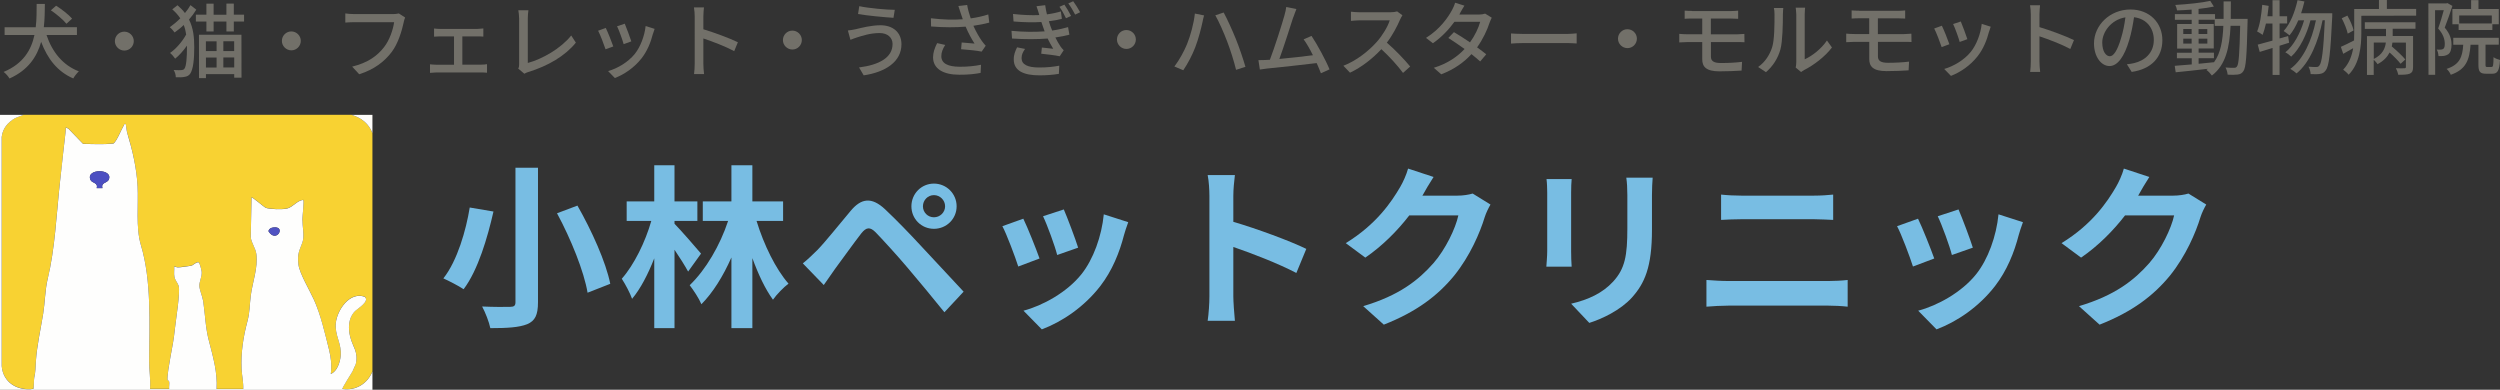 <?xml version="1.0" encoding="UTF-8"?>
<svg id="_レイヤー_2" data-name="レイヤー 2" xmlns="http://www.w3.org/2000/svg" viewBox="0 0 429.61 66.97">
  <rect x="0" y="0" width="429.61" height="66.97" fill="#333333" stroke="none"/>
  <defs>
    <style>
      .cls-1 {
        fill: #78bde3;
      }

      .cls-2 {
        fill: #f8d232;
      }

      .cls-3 {
        fill: #fefefd;
      }

      .cls-4 {
        fill: #727069;
      }

      .cls-5 {
        fill: #5053c2;
      }

      .cls-6 {
        fill: #fefdfa;
      }

      .cls-7 {
        fill: #4c4fc1;
      }
    </style>
  </defs>
  <g id="PC__WF" data-name="PC_ WF">
    <g>
      <path class="cls-4" d="M7.99,6.01c.98,2.91,2.78,5.19,5.56,6.25-.31.27-.75.84-.96,1.22-2.69-1.16-4.42-3.35-5.52-6.29-.7,2.52-2.2,4.85-5.44,6.3-.21-.36-.62-.85-1.01-1.13,3.4-1.41,4.76-3.82,5.3-6.34H.79s0-1.34,0-1.34h5.35c.17-1.4.15-2.77.16-4h1.41c-.01,1.23-.02,2.6-.18,3.99h5.69s0,1.34,0,1.34h-5.24ZM11.42,4.09c-.53-.67-1.7-1.66-2.68-2.32l.9-.79c.97.61,2.17,1.55,2.75,2.22l-.97.88Z"/>
      <path class="cls-4" d="M22.99,7.06c0,.9-.73,1.63-1.62,1.63s-1.63-.73-1.63-1.62c0-.9.73-1.63,1.62-1.63s1.63.73,1.63,1.62Z"/>
      <path class="cls-4" d="M33.72,1.68c-.36.58-.77,1.15-1.24,1.68.76,1.5.9,3.09.9,4.77,0,1.93-.15,3.78-.72,4.57-.21.27-.48.42-.83.49-.48.11-1.04.11-1.62.09,0-.41-.14-.9-.37-1.25.64.04,1.15.04,1.43.01.2-.03.34-.1.43-.25.32-.41.43-1.98.43-3.7v-.25c-.62.87-1.34,1.7-2.03,2.24-.21-.32-.58-.74-.88-.98,1.01-.69,2.13-1.98,2.77-3.17-.08-.56-.21-1.11-.42-1.64-.49.49-1.04.91-1.57,1.29-.18-.27-.55-.69-.83-.9.62-.44,1.23-.95,1.81-1.53-.35-.53-.8-1.04-1.38-1.55l.9-.7c.52.45.94.88,1.28,1.34.38-.45.69-.9.95-1.36l1,.78ZM41.94,2.52v1.18s-1.76,0-1.76,0v1.71s-1.27,0-1.27,0v-1.71s-2.2,0-2.2,0v1.71s-1.24,0-1.24,0v-1.71s-1.81,0-1.81,0v-1.18s1.81,0,1.81,0V.63s1.24,0,1.24,0v1.9s2.2,0,2.2,0V.62s1.27,0,1.27,0v1.9s1.77,0,1.77,0ZM34.19,5.97h7.3s.01,7.38.01,7.38h-1.25s0-.61,0-.61h-4.86s0,.69,0,.69h-1.19s-.01-7.46-.01-7.46ZM35.38,7.1v1.68s1.84,0,1.84,0v-1.68s-1.84,0-1.84,0ZM35.39,11.6h1.83s0-1.71,0-1.71h-1.83s0,1.71,0,1.71ZM40.24,7.09h-1.86s0,1.68,0,1.68h1.86s0-1.68,0-1.68ZM40.25,11.59v-1.71s-1.87,0-1.87,0v1.71s1.87,0,1.87,0Z"/>
      <path class="cls-4" d="M51.69,7.02c0,.9-.73,1.63-1.62,1.63s-1.63-.73-1.63-1.62c0-.9.73-1.63,1.62-1.63s1.63.73,1.63,1.62Z"/>
      <path class="cls-4" d="M69.38,3.81c-.31,1.43-.95,3.66-2.08,5.14-1.27,1.67-3.02,3-5.57,3.81l-1.21-1.31c2.75-.68,4.33-1.87,5.47-3.34.96-1.22,1.56-3.01,1.74-4.3h-6.88c-.6.01-1.16.04-1.51.07v-1.57c.39.06,1.05.11,1.51.11h6.79c.24-.01.59-.03.9-.11l1.08.7c-.11.22-.18.53-.25.81Z"/>
      <path class="cls-4" d="M75.6,4.97h6.44c.34-.01.71-.04,1.02-.08v1.4c-.32-.03-.71-.04-1.02-.04h-2.59s0,4.86,0,4.86h3.24c.36,0,.71-.03,1-.08v1.47c-.29-.04-.75-.05-.99-.05h-7.75c-.32.01-.71.03-1.06.07v-1.47c.33.04.74.07,1.06.07h3.07s0-4.87,0-4.87h-2.41c-.25,0-.73.02-1.02.05v-1.4c.29.04.77.07,1.02.07Z"/>
      <path class="cls-4" d="M89.21,11V3.17c-.01-.45-.07-1.09-.14-1.41h1.74c-.07.43-.11.94-.11,1.4v7.66c2.52-.68,5.69-2.5,7.46-4.72l.8,1.23c-1.86,2.29-4.76,3.99-8.16,5.04-.17.06-.43.13-.7.3l-1.04-.88c.14-.28.15-.49.15-.78Z"/>
      <path class="cls-4" d="M105.39,7.98l-1.33.49c-.24-.74-.97-2.65-1.28-3.19l1.32-.48c.32.64,1.03,2.41,1.29,3.18ZM112.21,5.78c-.38,1.5-.98,2.98-1.95,4.23-1.29,1.65-3.02,2.79-4.6,3.4l-1.16-1.19c1.58-.45,3.43-1.52,4.59-2.96.96-1.21,1.66-3.03,1.86-4.79l1.54.49c-.12.35-.21.6-.27.83ZM108.49,7.11l-1.32.48c-.17-.66-.8-2.41-1.13-3.08l1.32-.44c.25.59.94,2.42,1.13,3.04Z"/>
      <path class="cls-4" d="M119.38,2.84c0-.45-.04-1.09-.13-1.57h1.72c-.04.46-.1,1.08-.1,1.57v2.19c1.87.56,4.53,1.55,5.93,2.23l-.63,1.53c-1.47-.8-3.76-1.67-5.3-2.18v4.33c0,.43.05,1.29.12,1.79h-1.72c.07-.49.11-1.24.11-1.79V2.84Z"/>
      <path class="cls-4" d="M137.79,6.88c0,.9-.73,1.63-1.62,1.63s-1.63-.73-1.63-1.62c0-.9.73-1.63,1.62-1.63s1.63.73,1.63,1.62Z"/>
      <path class="cls-4" d="M151.14,5.68c-1.6,0-2.97.48-3.75.71-.42.13-.88.31-1.25.45l-.44-1.6c.42-.04.95-.13,1.39-.23,1.01-.24,2.59-.66,4.21-.67,2.09,0,3.6,1.17,3.61,3.26,0,3.01-2.74,4.79-6.49,5.35l-.8-1.36c3.43-.43,5.77-1.68,5.76-4.04,0-1.08-.86-1.88-2.24-1.87ZM153.76,1.7l-.22,1.36c-1.58-.1-4.5-.37-6.09-.65l.21-1.35c1.58.35,4.69.62,6.11.63Z"/>
      <path class="cls-4" d="M164.69,1.03l1.51-.18c.11.71.35,1.55.61,2.31,1.02-.14,2.1-.37,3.02-.68l.17,1.4c-.8.23-1.81.41-2.73.55.44.99,1,1.97,1.45,2.6.21.31.44.57.67.83l-.7,1.01c-.73-.17-2.45-.33-3.53-.41l.1-1.16c.74.06,1.74.14,2.21.19-.49-.76-1.08-1.83-1.53-2.91-1.68.14-3.64.15-5.94-.03l-.03-1.41c2.09.25,3.96.29,5.48.17-.14-.43-.27-.8-.37-1.08-.1-.31-.24-.77-.39-1.19ZM161.76,9.65c0,1.26,1.14,1.81,3.15,1.82,1.47.01,2.69-.14,3.67-.34l-.07,1.4c-.84.16-2.06.33-3.68.31-2.75,0-4.48-1.03-4.49-2.98,0-.81.26-1.57.7-2.45l1.39.31c-.43.67-.67,1.29-.67,1.93Z"/>
      <path class="cls-4" d="M178.11,1.07l1.5-.18c.07.52.17,1.06.3,1.58.95-.13,1.76-.31,2.39-.51l.18,1.27c-.6.16-1.36.32-2.24.42.08.29.18.57.27.84.08.24.18.49.3.76,1.13-.16,2.06-.4,2.73-.59l.23,1.3c-.66.17-1.49.35-2.41.48.27.55.56,1.06.87,1.53.17.24.34.45.56.66l-.68,1.04c-.79-.18-2.19-.33-3.18-.44l.11-1.06c.67.07,1.53.15,1.95.21-.37-.59-.67-1.18-.96-1.76-1.71.14-3.99.15-6.12,0l-.09-1.32c2.1.21,4.12.2,5.69.09-.07-.21-.16-.42-.22-.63-.13-.36-.24-.69-.34-.98-1.34.09-3.01.06-4.78-.09l-.09-1.29c1.68.19,3.21.25,4.51.19,0-.04-.01-.08-.03-.13-.13-.46-.28-.92-.45-1.39ZM175.55,9.98c0,1.11,1.01,1.62,3.06,1.62,1.32,0,2.41-.12,3.42-.31l-.07,1.4c-.98.17-2.16.26-3.33.26-2.76,0-4.4-.81-4.42-2.7-.02-.84.25-1.47.57-2.12l1.37.28c-.34.48-.6.95-.6,1.57ZM184.05,2.74l-.87.39c-.34-.71-.69-1.36-1.12-1.96l.85-.37c.34.48.84,1.33,1.14,1.93ZM185.61,2.1l-.85.41c-.37-.7-.73-1.32-1.18-1.92l.84-.38c.35.46.88,1.3,1.19,1.89Z"/>
      <path class="cls-4" d="M195.19,6.78c0,.9-.73,1.63-1.62,1.63s-1.63-.73-1.63-1.62c0-.9.73-1.63,1.62-1.63s1.63.73,1.63,1.62Z"/>
      <path class="cls-4" d="M205.33,2.33l1.58.32c-.1.35-.22.88-.28,1.19-.19.91-.7,2.93-1.24,4.3-.5,1.32-1.3,2.83-2.05,3.93l-1.53-.64c.88-1.16,1.68-2.65,2.17-3.84.61-1.51,1.17-3.57,1.35-5.25ZM208.84,2.63l1.44-.48c.58,1.05,1.5,3.08,2.07,4.49.55,1.33,1.29,3.51,1.67,4.84l-1.61.52c-.37-1.53-.96-3.37-1.53-4.87-.55-1.46-1.43-3.46-2.04-4.51Z"/>
      <path class="cls-4" d="M222.23,2.98c-.42,1.33-1.69,5.3-2.38,7.15,1.91-.17,4.27-.44,5.77-.64-.53-1.06-1.11-2.08-1.6-2.73l1.36-.59c.98,1.47,2.49,4.25,3.09,5.75l-1.48.67c-.18-.49-.44-1.11-.73-1.75-2.23.27-6.71.77-8.53.94-.35.04-.81.11-1.23.17l-.25-1.62c.43,0,.98,0,1.4-.03.17-.01.36-.01.57-.03.78-2,2.11-6.19,2.5-7.61.2-.67.25-1.05.31-1.46l1.75.36c-.15.38-.32.8-.53,1.42Z"/>
      <path class="cls-4" d="M240.61,3.33c-.49,1.15-1.31,2.73-2.29,4,1.44,1.23,3.14,3.03,4.01,4.1l-1.23,1.1c-.93-1.26-2.33-2.8-3.72-4.08-1.5,1.6-3.38,3.1-5.39,4.04l-1.14-1.19c2.27-.87,4.37-2.56,5.75-4.11.95-1.07,1.89-2.61,2.22-3.7h-5.14c-.55,0-1.3.08-1.53.1v-1.58c.28.04,1.09.1,1.52.1h5.2c.52,0,.98-.07,1.22-.15l.91.67c-.1.14-.31.49-.4.73Z"/>
      <path class="cls-4" d="M250.93,2.22c-.06.1-.1.18-.15.28h3.38c.39,0,.78-.06,1.05-.16l1.14.7c-.12.24-.28.59-.38.87-.39,1.22-1.12,2.8-2.14,4.23.59.42,1.14.84,1.57,1.19l-1.04,1.23c-.39-.36-.93-.8-1.5-1.26-1.24,1.36-2.91,2.6-5.19,3.47l-1.28-1.12c2.39-.73,4.09-1.95,5.29-3.23-.97-.7-1.98-1.38-2.79-1.9l.96-1c.84.49,1.82,1.12,2.76,1.76.83-1.14,1.48-2.51,1.75-3.53h-4.43c-.92,1.28-2.19,2.64-3.69,3.68l-1.19-.92c2.42-1.5,3.8-3.54,4.47-4.78.17-.29.42-.85.53-1.26l1.6.5c-.28.42-.57.97-.73,1.25Z"/>
      <path class="cls-4" d="M261.75,5.83h7.62c.67-.01,1.22-.07,1.57-.1v1.74c-.3-.01-.95-.07-1.57-.07h-7.62c-.77.01-1.61.04-2.09.09v-1.74c.46.03,1.33.08,2.08.08Z"/>
      <path class="cls-4" d="M281.29,6.64c0,.9-.73,1.63-1.62,1.63s-1.63-.73-1.63-1.62c0-.9.73-1.63,1.62-1.63s1.63.73,1.63,1.62Z"/>
      <path class="cls-4" d="M290.78,1.9h6.7c.46-.01.88-.03,1.21-.07v1.4c-.35-.01-.7-.04-1.2-.04h-3.49s0,2.71,0,2.71h4.51c.29,0,.91-.04,1.25-.07l.02,1.43c-.36-.03-.92-.03-1.23-.03h-4.54s0,2.51,0,2.51c0,.74.49,1.09,1.71,1.09,1.29,0,2.48-.06,3.64-.2l-.08,1.5c-1.02.07-2.47.13-3.8.13-2.31,0-2.96-.81-2.96-2.07v-2.96s-2.54,0-2.54,0c-.38,0-1.01.03-1.41.06v-1.47c.39.04,1.01.07,1.41.07h2.54s0-2.71,0-2.71h-1.72c-.49,0-.91.02-1.3.05v-1.4c.39.03.81.05,1.3.05Z"/>
      <path class="cls-4" d="M304.54,8.09c.4-1.25.4-3.98.4-5.59,0-.48-.03-.81-.11-1.13h1.62c-.01.11-.07.63-.07,1.12,0,1.6-.05,4.58-.42,5.98-.42,1.54-1.3,2.92-2.49,3.93l-1.35-.89c1.22-.84,2.01-2.12,2.42-3.41ZM308.68,10.73V2.44c-.01-.57-.1-1.04-.1-1.12h1.62c-.01.08-.07.54-.07,1.12v7.75c1.23-.55,2.81-1.74,3.82-3.23l.86,1.2c-1.19,1.58-3.16,3.06-4.77,3.87-.25.14-.42.27-.53.35l-.93-.77c.05-.24.1-.56.1-.88Z"/>
      <path class="cls-4" d="M319.48,1.86h6.7c.46-.01.88-.03,1.21-.07v1.4c-.35-.01-.7-.04-1.2-.04h-3.49s0,2.71,0,2.71h4.51c.29,0,.91-.04,1.25-.07l.02,1.43c-.36-.03-.92-.03-1.23-.03h-4.54s0,2.51,0,2.51c0,.74.49,1.09,1.71,1.09,1.29,0,2.48-.06,3.64-.2l-.08,1.5c-1.02.07-2.47.13-3.8.13-2.31,0-2.96-.81-2.96-2.07v-2.96s-2.54,0-2.54,0c-.38,0-1.01.03-1.42.06v-1.47c.39.04,1.01.07,1.41.07h2.54s0-2.71,0-2.71h-1.72c-.49,0-.91.02-1.3.05v-1.4c.39.03.81.05,1.3.05Z"/>
      <path class="cls-4" d="M334.99,7.6l-1.33.49c-.24-.74-.97-2.65-1.28-3.19l1.32-.48c.32.64,1.03,2.41,1.29,3.18ZM341.81,5.41c-.38,1.5-.98,2.98-1.95,4.23-1.29,1.65-3.02,2.79-4.6,3.4l-1.16-1.19c1.58-.45,3.43-1.52,4.59-2.96.96-1.21,1.66-3.03,1.86-4.79l1.54.49c-.12.35-.21.6-.27.83ZM338.08,6.73l-1.32.48c-.17-.66-.8-2.41-1.13-3.08l1.32-.44c.25.59.94,2.42,1.13,3.04Z"/>
      <path class="cls-4" d="M348.98,2.47c0-.45-.04-1.09-.13-1.57h1.72c-.04.46-.1,1.08-.1,1.57v2.19c1.87.56,4.53,1.55,5.93,2.23l-.63,1.53c-1.47-.8-3.76-1.67-5.3-2.18v4.33c0,.43.05,1.29.12,1.79h-1.72c.07-.49.11-1.24.11-1.79V2.47Z"/>
      <path class="cls-4" d="M366.32,12.36l-.83-1.32c.48-.04.9-.11,1.25-.2,1.79-.41,3.39-1.73,3.38-3.98,0-2.03-1.24-3.64-3.4-3.9-.19,1.26-.43,2.62-.83,3.94-.84,2.86-2,4.44-3.38,4.45-1.39,0-2.66-1.54-2.67-3.88,0-3.14,2.74-5.83,6.25-5.84,3.36,0,5.5,2.34,5.5,5.27,0,2.94-1.87,4.96-5.27,5.46ZM362.55,9.67c.63,0,1.29-.91,1.93-3.07.35-1.11.6-2.38.76-3.62-2.52.41-3.99,2.6-3.98,4.33,0,1.61.69,2.35,1.29,2.35Z"/>
      <path class="cls-4" d="M386.24,3.23s-.01.45-.01.6c-.14,5.79-.27,7.77-.71,8.38-.26.42-.56.53-.99.6-.42.06-1.06.06-1.72.02-.03-.35-.17-.88-.37-1.23.64.06,1.22.05,1.47.05.24,0,.36-.04.5-.23.31-.39.44-2.17.55-6.99h-1.65c-.18,3.73-.8,6.7-3.21,8.55-.2-.29-.63-.76-.94-.96.08-.06.17-.13.25-.2-2.02.24-4.03.46-5.53.6l-.17-1.11c.81-.06,1.82-.14,2.93-.24v-1.06s-2.55,0-2.55,0v-.95s2.55,0,2.55,0v-.71s-2.51,0-2.51,0v-4.22s2.5,0,2.5,0v-.73s-2.89,0-2.89,0v-.97s2.88,0,2.88,0v-.78c-.86.07-1.71.11-2.5.14-.04-.27-.18-.69-.31-.94,2.07-.12,4.55-.37,6.01-.7l.62.98c-.74.15-1.67.3-2.63.4v.9s2.83,0,2.83,0v.81s1.47,0,1.47,0c.01-.95.01-1.95,0-3h1.25c0,1.03-.01,2.04-.02,3h2.9ZM375.18,5.84h1.44s0-.86,0-.86h-1.44s0,.86,0,.86ZM376.62,7.49v-.85s-1.44,0-1.44,0v.85s1.44,0,1.44,0ZM377.82,10.96c.87-.09,1.76-.17,2.65-.27,1.15-1.58,1.49-3.7,1.6-6.25h-1.48s0-1.05,0-1.05h-2.77s0,.73,0,.73h2.6s0,4.21,0,4.21h-2.6s0,.72,0,.72h2.63s0,.95,0,.95h-2.63s0,.96,0,.96ZM379.31,5.84v-.85s-1.5,0-1.5,0v.85s1.5,0,1.5,0ZM377.82,6.64v.85s1.5,0,1.5,0v-.85s-1.5,0-1.5,0Z"/>
      <path class="cls-4" d="M393.37,7.34c-.55.18-1.09.35-1.64.52v5.02s-1.2,0-1.2,0v-4.64s-2.21.68-2.21.68l-.34-1.25c.7-.18,1.58-.42,2.53-.69v-2.94s-1.12,0-1.12,0c-.17.74-.36,1.42-.57,1.95-.21-.17-.69-.45-.95-.59.49-1.14.74-2.9.88-4.57l1.11.18c-.07.6-.14,1.2-.22,1.79h.88s0-2.77,0-2.77h1.21s0,2.77,0,2.77h1.3s0,1.23,0,1.23h-1.3s0,2.58,0,2.58l1.47-.42.17,1.15ZM400.79,2.27s0,.45-.01.62c-.3,6.29-.56,8.5-1.11,9.19-.29.42-.57.55-1.02.62-.38.07-.97.06-1.58.03-.01-.38-.16-.91-.37-1.27.59.06,1.11.05,1.37.05.22,0,.36-.06.5-.25.41-.46.7-2.45.94-7.78h-.39c-.71,3.62-2.2,7.3-4.47,9.13-.25-.24-.71-.57-1.08-.77,2.25-1.61,3.72-4.96,4.41-8.35h-.94c-.61,2.36-1.83,4.92-3.31,6.24-.24-.24-.66-.56-1.01-.74,1.44-1.12,2.59-3.34,3.23-5.5h-1c-.43,1.01-.93,1.89-1.51,2.58-.21-.18-.73-.57-1.01-.74,1.13-1.23,1.93-3.22,2.39-5.3l1.18.22c-.15.7-.36,1.39-.57,2.03h5.35Z"/>
      <path class="cls-4" d="M415.2,1.53v1.16s-9.42.02-9.42.02v2.98c0,2.19-.27,5.24-2.18,7.15-.18-.24-.69-.71-.94-.87,1.02-1.05,1.49-2.37,1.72-3.69-.57.34-1.16.66-1.71.97l-.41-1.2c.6-.25,1.4-.66,2.27-1.1.01-.45.03-.87.03-1.27V1.55s4.25,0,4.25,0V0s1.36,0,1.36,0v1.54s5.04,0,5.04,0ZM403.44,5.77c-.14-.69-.58-1.79-1.03-2.63l.97-.46c.46.8.94,1.86,1.07,2.55l-1.01.55ZM406.38,3.83h8.71s0,1.11,0,1.11h-3.92s0,1.25,0,1.25h3.5s0,5.32,0,5.32c0,.6-.11.92-.54,1.14-.43.18-1.07.2-2,.2-.06-.32-.24-.83-.41-1.13.66.03,1.29.03,1.47.01.2-.01.25-.07.25-.24v-4.17s-2.32,0-2.32,0c-.03.21-.05.43-.11.66.83.69,1.84,1.64,2.33,2.24l-.81.74c-.41-.52-1.16-1.29-1.89-1.94-.38.74-1.02,1.46-2.08,2.01-.11-.22-.41-.53-.65-.76v2.61s-1.16,0-1.16,0v-6.67s3.27,0,3.27,0v-1.25s-3.64,0-3.64,0v-1.12ZM407.92,10.13c1.51-.74,1.96-1.82,2.07-2.82h-2.07s0,2.82,0,2.82Z"/>
      <path class="cls-4" d="M421.43,1.02c-.39,1.18-.88,2.63-1.32,3.73.95,1.1,1.17,2.07,1.17,2.91,0,.8-.17,1.39-.57,1.67-.21.14-.47.24-.75.28-.27.03-.6.03-.92.02-.01-.32-.11-.81-.31-1.12.29.03.53.03.71.01.17,0,.31-.04.43-.13.2-.14.25-.48.25-.88,0-.7-.23-1.61-1.14-2.62.35-.94.71-2.19.97-3.14h-1.5s.02,11.1.02,11.1h-1.15s-.02-12.27-.02-12.27h3.08s.2-.05.2-.05l.86.49ZM428.17,11.5c.25,0,.31-.22.33-1.68.25.21.77.4,1.11.49-.11,1.86-.43,2.35-1.3,2.36h-1.09c-1.06,0-1.32-.37-1.32-1.56v-3.42s-1.35,0-1.35,0c-.19,2.59-.76,4.25-3.4,5.16-.11-.31-.45-.8-.72-1.01,2.25-.73,2.73-2.04,2.86-4.15h-1.71s0-1.19,0-1.19h7.82s0,1.18,0,1.18h-2.28s0,3.41,0,3.41c0,.38.04.42.29.42h.74ZM424.65,1.54V.02s1.26,0,1.26,0v1.53s3.49,0,3.49,0v2.62s-1.1,0-1.1,0v.99s-5.8,0-5.8,0v-.99s-1.07,0-1.07,0V1.55s3.22,0,3.22,0ZM428.2,2.66h-5.6s0,1.37,0,1.37h5.6s0-1.37,0-1.37Z"/>
    </g>
    <g>
      <path class="cls-2" d="M60.42,19.74c1.65.49,2.98,1.51,3.58,3.15v40.93c-.85,2.08-2.83,3.35-5.15,3-.13-.12,1.59-2.72,1.74-3.05.1-.21.53-1.13.54-1.2.5-2.14-.51-2.94-.96-4.73-.35-1.43-.31-3.06.67-4.22.48-.56,2.72-1.75,1.87-2.62-2.58-.99-4.76,2.23-5,4.46-.23,2.17,1.04,3.52.83,5.69-.1,1.08-.6,2.67-1.7,3.09.2-1.42.05-2.79-.3-4.18-.71-2.81-1.42-5.95-2.6-8.59-.72-1.6-2.5-4.57-2.66-6.06-.19-1.84.13-2.27.68-3.75.41-1.1,0-2.77,0-3.97,0-.5.33-3.17.15-3.36-1.04.1-1.75,1.22-2.75,1.48-.72.19-3.02.15-3.69-.12-.3-.12-2.34-1.9-2.44-1.78l-.14,6.8c.1,1.05.82,1.86.96,2.9.32,2.34-.65,4.83-.95,7.13-.22,1.72-.14,2.79-.58,4.45-.71,2.67-1.13,5.36-1.01,8.13.05,1.13.34,2.35.29,3.5h-4.58c.17-2.81-.6-5.51-1.3-8.19-.64-2.43-.64-4.39-1-6.89-.12-.82-.64-1.87-.66-2.63s.45-1.49.4-2.4c-.02-.28-.36-1.62-.52-1.65-.52-.07-.91.51-1.27.58-.45.09-1.86.28-2.29.29-.22,0-.42-.14-.64-.14.03.58-.06,1.18.03,1.75.1.62.58,1.06.73,1.56.31,1.07-.47,5.75-.62,7.2-.22,2.08-.45,3.2-.82,5.19-.13.69-.58,3.32-.47,3.79.03.12.26.04.29.3.05.37-.06.84-.01,1.23h-3.29c.13-1.6-.16-3.21-.15-4.8.04-6.4.42-13.82-1.42-19.92-.92-3.05-.4-6.98-.57-10.13-.17-3.11-.86-6.13-1.74-9-.15-.49-.2-1.14-.28-1.65-.34-.07-.23.05-.32.18-.4.62-1.29,2.9-1.83,3.17-1.7.17-3.47.07-5.19.05l-2.53-2.62-.43-.21c-.07,1.36-.29,2.72-.43,4.08-.18,1.85-.37,3.42-.58,5.29-.63,5.64-.83,11.37-2.14,16.77-.41,1.67-.46,4.03-.74,5.82-.44,2.74-1.07,5.38-1.26,8.18-.09,1.25-.03,1.72-.29,2.89-.06.27-.04,1.8-.15,1.9-2.72.38-5.2-1.06-5.44-3.93V23.53c.17-1.48,1.08-2.54,2.34-3.25l1.38-.55h56.41Z"/>
      <path class="cls-3" d="M4.01,19.74l-1.38.55c-1.26.71-2.17,1.76-2.34,3.25v39.36c.24,2.87,2.72,4.31,5.44,3.93.1-.11.09-1.64.15-1.9.26-1.17.2-1.64.29-2.89.2-2.8.82-5.44,1.26-8.18.29-1.79.34-4.15.74-5.82,1.31-5.4,1.52-11.13,2.14-16.77.21-1.87.39-3.44.58-5.29.13-1.36.36-2.71.43-4.08l.43.21,2.53,2.62c1.72.02,3.49.11,5.19-.05.54-.27,1.43-2.55,1.83-3.17.09-.14-.02-.26.32-.18.08.51.13,1.17.28,1.65.87,2.87,1.57,5.89,1.74,9,.17,3.16-.34,7.08.57,10.13,1.84,6.1,1.46,13.52,1.42,19.92-.01,1.59.28,3.2.15,4.8h3.29c-.04-.39.06-.85.01-1.23-.03-.26-.27-.19-.29-.3-.11-.48.34-3.1.47-3.79.37-1.99.6-3.11.82-5.19.15-1.45.93-6.13.62-7.2-.15-.51-.62-.94-.73-1.56-.1-.57,0-1.18-.03-1.75.22,0,.42.15.64.14.43,0,1.84-.2,2.29-.29.36-.07.76-.65,1.27-.58.16.03.51,1.37.52,1.65.05.91-.43,1.67-.4,2.4s.54,1.81.66,2.63c.36,2.5.36,4.46,1,6.89.7,2.68,1.47,5.37,1.3,8.19h4.58c.05-1.15-.24-2.37-.29-3.5-.12-2.78.3-5.46,1.01-8.13.44-1.66.36-2.74.58-4.45.3-2.3,1.27-4.79.95-7.13-.14-1.04-.86-1.85-.96-2.9l.14-6.8c.1-.12,2.14,1.66,2.44,1.78.67.27,2.97.31,3.69.12,1-.26,1.7-1.38,2.75-1.48.18.19-.15,2.86-.15,3.36,0,1.2.4,2.88,0,3.97-.55,1.48-.88,1.91-.68,3.75.16,1.5,1.94,4.46,2.66,6.06,1.19,2.64,1.9,5.78,2.6,8.59.35,1.39.5,2.76.3,4.18,1.1-.42,1.6-2.01,1.7-3.09.21-2.17-1.06-3.52-.83-5.69.24-2.23,2.42-5.45,5-4.46.85.86-1.39,2.05-1.87,2.62-.98,1.16-1.03,2.79-.67,4.22.44,1.79,1.46,2.59.96,4.73-.02.07-.44.99-.54,1.2-.16.33-1.87,2.93-1.74,3.05,2.32.34,4.3-.93,5.15-3v3.15H0V19.74h4.01ZM17.61,32.33c-.3-.99.81-.87,1.07-1.43.89-1.95-3.99-2-3.14,0,.26.62,1.36.44,1.07,1.43h1ZM46.93,39.09c-.39.06-.71.24-.8.64,1.36,2.2,3.13-.98.8-.64Z"/>
      <path class="cls-6" d="M60.42,19.74h3.58v3.15c-.6-1.64-1.93-2.66-3.58-3.15Z"/>
      <path class="cls-7" d="M17.61,32.33h-1c.29-.99-.8-.81-1.07-1.43-.85-2,4.03-1.94,3.14,0-.26.56-1.37.44-1.07,1.43Z"/>
      <path class="cls-5" d="M46.93,39.09c2.33-.34.56,2.84-.8.64.09-.4.41-.58.8-.64Z"/>
    </g>
    <g>
      <path class="cls-1" d="M84.8,36.35c-1.02,4.47-2.64,10.05-5.13,13.35-.9-.6-2.55-1.44-3.48-1.86,2.4-3.03,3.9-8.28,4.53-12.18l4.08.69ZM92.45,28.82v23.13c0,2.19-.51,3.18-1.83,3.75-1.41.57-3.45.69-6.36.69-.21-1.05-.87-2.73-1.41-3.72,1.95.09,4.17.09,4.83.06.66,0,.9-.21.9-.78v-23.13h3.87ZM99.23,35.33c2.43,4.26,4.89,9.69,5.64,13.44l-3.9,1.53c-.6-3.63-2.88-9.27-5.25-13.65l3.51-1.32Z"/>
      <path class="cls-1" d="M118.25,46.67c-.54-.99-1.44-2.43-2.34-3.75v13.47h-3.48v-12c-1.08,2.76-2.37,5.25-3.81,6.96-.36-1.02-1.17-2.52-1.77-3.45,2.1-2.37,4.05-6.33,5.07-9.93h-4.23v-3.36h4.74v-6.21h3.48v6.21h3.93v3.36h-3.93v.48c.9.9,3.87,4.29,4.56,5.13l-2.22,3.09ZM130.01,37.97c1.26,4.11,3.3,8.28,5.49,10.77-.84.63-2.04,1.86-2.67,2.76-1.32-1.8-2.52-4.35-3.54-7.14v12.03h-3.6v-12.15c-1.41,3.21-3.21,6.09-5.16,8.04-.42-1.02-1.35-2.4-2.01-3.27,2.79-2.67,5.22-6.87,6.6-11.04h-4.35v-3.36h4.92v-6.21h3.6v6.21h5.28v3.36h-4.56Z"/>
      <path class="cls-1" d="M140.45,42.98c1.35-1.38,3.69-4.32,5.76-6.78,1.77-2.1,3.54-2.43,5.88-.24,2.01,1.89,4.32,4.29,6.12,6.24,2.01,2.13,5.07,5.46,7.38,7.92l-3.3,3.54c-2.01-2.49-4.56-5.58-6.33-7.65-1.74-2.07-4.41-4.98-5.49-6.09-.96-.96-1.59-.9-2.46.18-1.17,1.5-3.3,4.47-4.5,6.09-.69.96-1.41,2.01-1.95,2.79l-3.6-3.72c.9-.72,1.56-1.38,2.49-2.28ZM160.49,31.55c2.16,0,3.9,1.74,3.9,3.9s-1.74,3.87-3.9,3.87-3.87-1.71-3.87-3.87,1.71-3.9,3.87-3.9ZM160.49,37.34c1.05,0,1.92-.84,1.92-1.89s-.87-1.92-1.92-1.92-1.89.87-1.89,1.92.84,1.89,1.89,1.89Z"/>
      <path class="cls-1" d="M178.64,44.42l-3.66,1.38c-.51-1.62-2.01-5.61-2.73-6.93l3.6-1.29c.75,1.53,2.19,5.16,2.79,6.84ZM193.16,40.37c-.78,3.03-2.04,6.15-4.08,8.79-2.79,3.6-6.54,6.12-10.05,7.44l-3.15-3.21c3.3-.87,7.47-3.15,9.96-6.27,2.04-2.55,3.48-6.54,3.84-10.29l4.2,1.35c-.36.96-.54,1.59-.72,2.19ZM185.27,42.56l-3.6,1.26c-.36-1.47-1.68-5.1-2.43-6.66l3.57-1.17c.57,1.29,2.04,5.19,2.46,6.57Z"/>
      <path class="cls-1" d="M207.83,33.68c0-1.05-.09-2.55-.3-3.6h4.68c-.12,1.05-.27,2.37-.27,3.6v4.44c4.02,1.17,9.78,3.3,12.54,4.65l-1.71,4.14c-3.09-1.62-7.59-3.36-10.83-4.47v8.49c0,.87.15,2.97.27,4.2h-4.68c.18-1.2.3-3,.3-4.2v-17.25Z"/>
      <path class="cls-1" d="M244.52,33.47c-.03.06-.06.09-.09.15h6.03c.93,0,1.92-.15,2.61-.36l3.06,1.89c-.33.57-.75,1.41-.99,2.16-.81,2.67-2.52,6.66-5.22,10.02-2.85,3.48-6.48,6.24-12.12,8.46l-3.54-3.18c6.15-1.83,9.48-4.44,12.09-7.41,2.04-2.34,3.78-5.94,4.26-8.19h-8.43c-2.01,2.61-4.62,5.25-7.56,7.26l-3.36-2.49c5.25-3.21,7.86-7.08,9.36-9.66.45-.75,1.08-2.13,1.35-3.15l4.38,1.44c-.69,1.05-1.47,2.4-1.83,3.06Z"/>
      <path class="cls-1" d="M269.99,33.08v10.14c0,.75.03,1.92.09,2.61h-4.35c.03-.57.15-1.74.15-2.64v-10.11c0-.57-.03-1.62-.12-2.31h4.32c-.06.69-.09,1.35-.09,2.31ZM283.88,33.53v5.94c0,6.45-1.26,9.24-3.48,11.7-1.98,2.16-5.1,3.63-7.29,4.32l-3.12-3.3c2.97-.69,5.4-1.83,7.2-3.78,2.07-2.25,2.46-4.5,2.46-9.18v-5.7c0-1.2-.06-2.16-.18-3h4.53c-.06.84-.12,1.8-.12,3Z"/>
      <path class="cls-1" d="M296.99,48.29h17.22c1.02,0,2.28-.06,3.3-.18v4.59c-1.05-.12-2.4-.18-3.3-.18h-17.22c-1.17,0-2.64.09-3.75.18v-4.59c1.17.09,2.58.18,3.75.18ZM299.27,33.62h12.42c1.2,0,2.49-.09,3.33-.18v4.35c-.87-.03-2.28-.12-3.33-.12h-12.39c-1.14,0-2.52.06-3.54.12v-4.35c1.08.12,2.49.18,3.51.18Z"/>
      <path class="cls-1" d="M332.39,44.42l-3.66,1.38c-.51-1.62-2.01-5.61-2.73-6.93l3.6-1.29c.75,1.53,2.19,5.16,2.79,6.84ZM346.91,40.37c-.78,3.03-2.04,6.15-4.08,8.79-2.79,3.6-6.54,6.12-10.05,7.44l-3.15-3.21c3.3-.87,7.47-3.15,9.96-6.27,2.04-2.55,3.48-6.54,3.84-10.29l4.2,1.35c-.36.96-.54,1.59-.72,2.19ZM339.02,42.56l-3.6,1.26c-.36-1.47-1.68-5.1-2.43-6.66l3.57-1.17c.57,1.29,2.04,5.19,2.46,6.57Z"/>
      <path class="cls-1" d="M367.52,33.47c-.03.06-.06.09-.09.15h6.03c.93,0,1.92-.15,2.61-.36l3.06,1.89c-.33.57-.75,1.41-.99,2.16-.81,2.67-2.52,6.66-5.22,10.02-2.85,3.48-6.48,6.24-12.12,8.46l-3.54-3.18c6.15-1.83,9.48-4.44,12.09-7.41,2.04-2.34,3.78-5.94,4.26-8.19h-8.43c-2.01,2.61-4.62,5.25-7.56,7.26l-3.36-2.49c5.25-3.21,7.86-7.08,9.36-9.66.45-.75,1.08-2.13,1.35-3.15l4.38,1.44c-.69,1.05-1.47,2.4-1.83,3.06Z"/>
    </g>
  </g>
</svg>